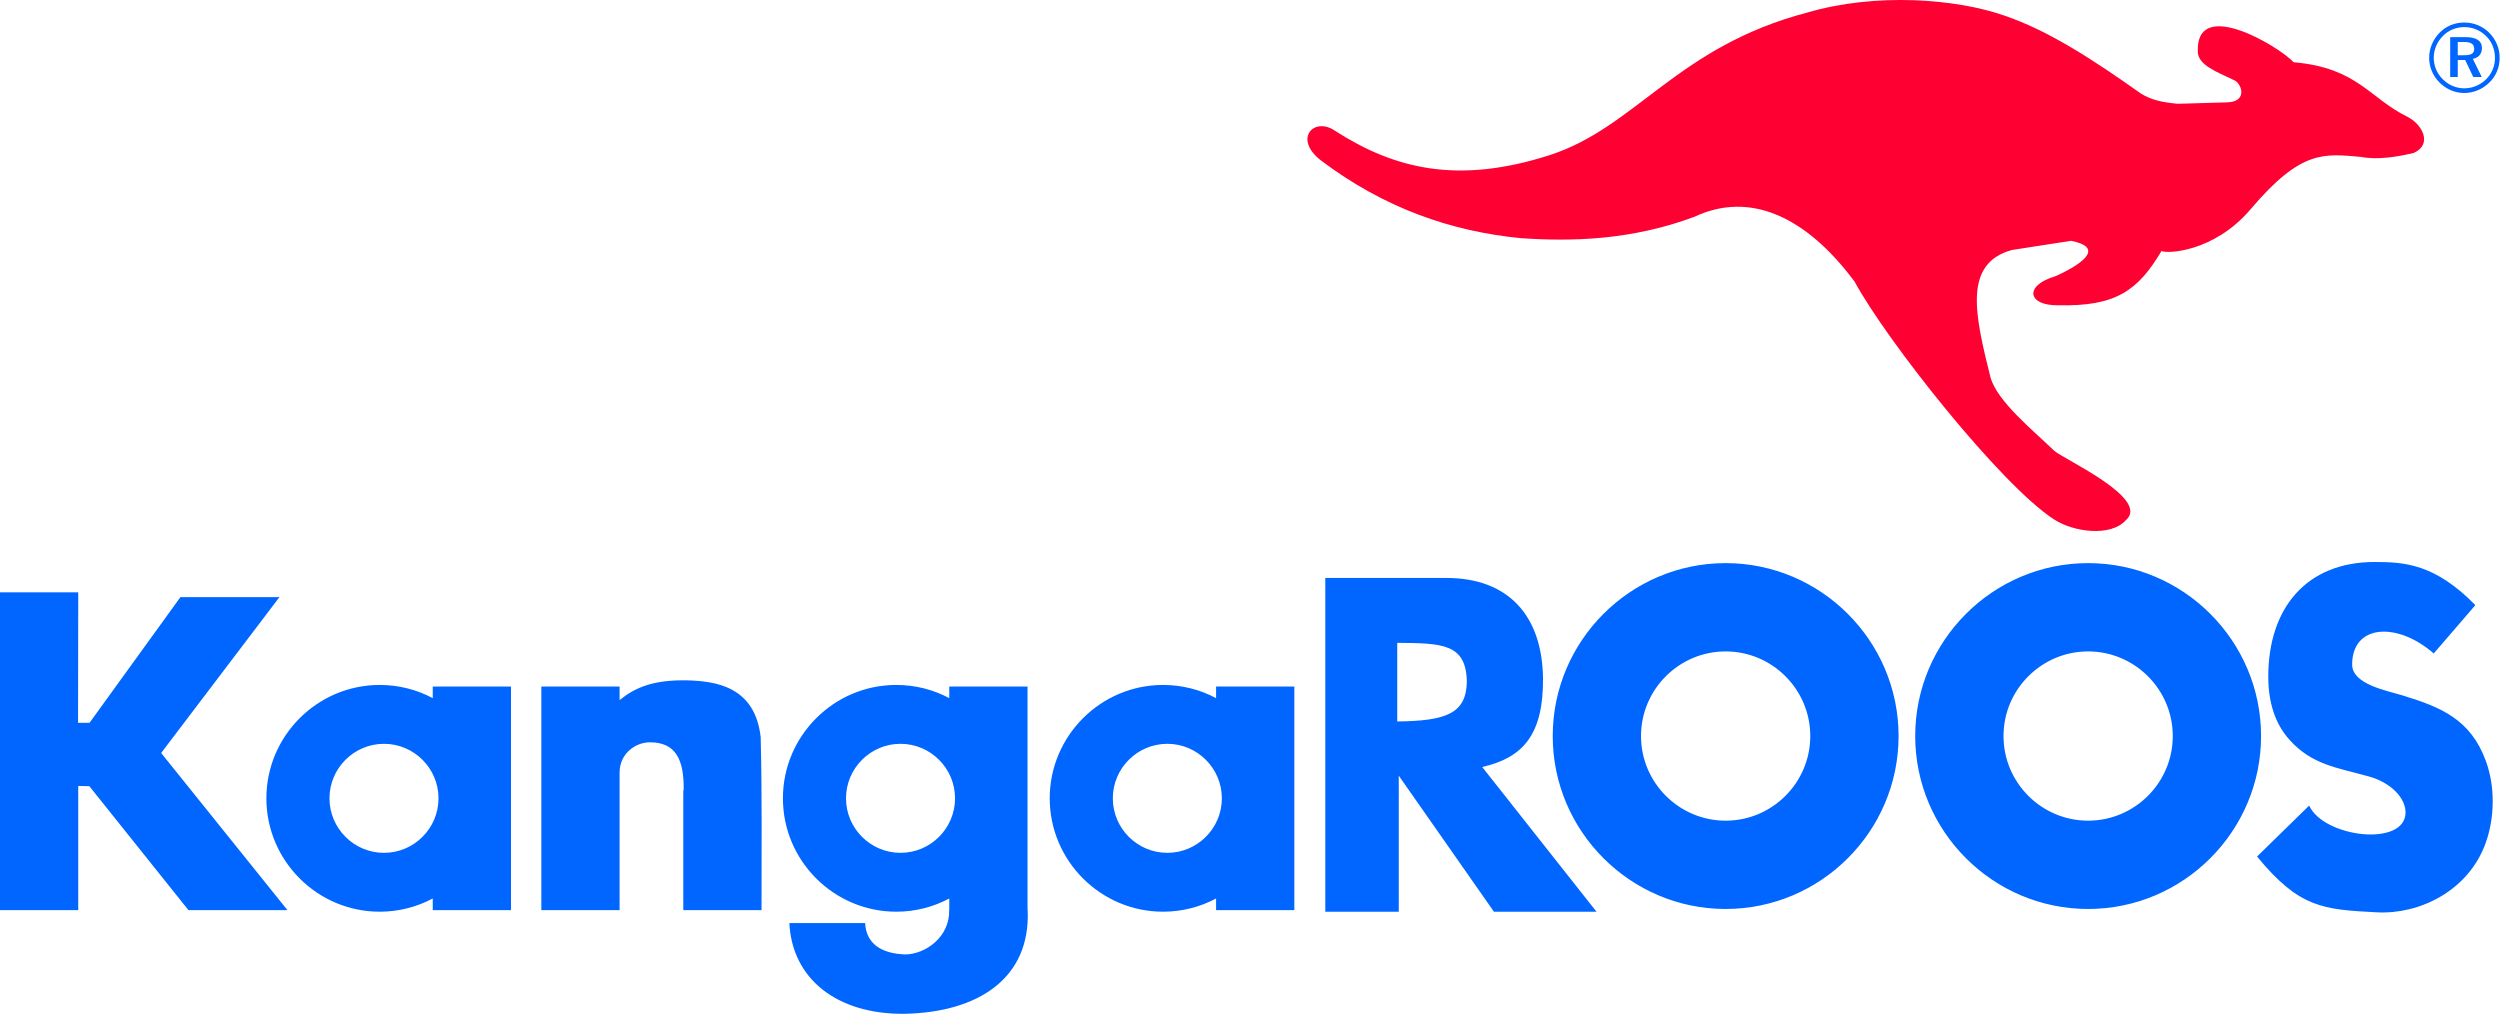 <?xml version="1.0" encoding="UTF-8"?>
<svg xmlns="http://www.w3.org/2000/svg" xmlns:xlink="http://www.w3.org/1999/xlink" width="2414px" height="979px" viewBox="0 0 2414 979">
  <title>logo-merken-KangaROOS</title>
  <g id="Page-1" stroke="none" stroke-width="1" fill="none" fill-rule="evenodd">
    <g id="logo-merken-KangaROOS">
      <path d="M1289.17,126.347 C1269.225,112.325 1248.309,133.617 1275.27,154.724 C1336.129,200.781 1400.992,223.398 1468.593,229.981 C1516.603,233.271 1574.902,232.263 1636.393,209.23 C1689.305,184.434 1743.617,208.488 1790.795,271.928 C1822.021,329.452 1931.946,468.2 1983.144,501.401 C2002.683,514.215 2038.17,518.169 2052.391,502.636 C2077.601,481.781 1993.104,443.696 1983.638,435.317 C1961.016,413.716 1929.418,388.003 1922.203,365.151 C1907.155,304.687 1895.061,254.577 1942.647,241.4 L1999.785,232.536 C2029.812,238.364 2015.682,252.612 1985.054,266.607 C1953.836,275.753 1958.015,295.192 1987.162,294.763 C2043.306,296.11 2064.55,280.412 2087.167,242.318 C2091.459,245.181 2137.534,243.981 2173.224,201.99 C2221.992,144.509 2243.878,148.333 2279.962,151.537 C2295.765,154.564 2314.554,151.533 2330.796,147.64 C2349.144,139.317 2339.059,120.055 2324.621,112.78 C2287.684,94.675 2276.395,65.39 2214.752,60.107 C2200.224,44.491 2118.579,-4.39 2122.282,51.446 C2123.927,63.077 2139.958,69.243 2156.687,77.15 C2164.762,80.177 2170.613,98.001 2151.178,98.82 L2102.825,100.214 C2088.463,98.837 2078,96.871 2067.495,90.506 C2021.741,58.11 1978.506,29.698 1935.337,15.014 C1889.133,-1.138 1811.572,-7.317 1745.305,12.075 C1619.158,45.11 1580.05,122.645 1496.389,149.788 C1407.941,178.164 1346.871,163.363 1289.169,126.348 L1289.17,126.347 Z" id="Path" fill="#FF0033"/>
      <path d="M0,571.951 L75.552,571.951 L75.365,697.968 L86.468,697.921 L174.235,576.577 L269.836,576.577 L155.611,727.09 L277.549,878.798 L181.948,878.798 L86.269,759.13 L75.552,758.918 L75.552,878.798 L0,878.798 L0,571.951 L0,571.951 Z M370.781,718.226 C399.777,718.226 423.425,741.869 423.425,770.861 C423.425,799.853 399.777,823.501 370.781,823.501 C341.78,823.501 318.141,799.853 318.141,770.861 C318.141,741.869 341.78,718.226 370.781,718.226 Z M417.86,662.923 L493.416,662.923 L493.416,878.798 L417.86,878.798 L417.86,867.583 C402.574,875.711 385.162,880.34 366.697,880.34 C306.389,880.34 257.222,831.157 257.222,770.861 C257.222,710.566 306.389,661.386 366.697,661.386 C385.162,661.386 402.574,665.99 417.86,674.118 L417.86,662.924 L417.86,662.923 Z M659.787,763.101 L660.137,763.101 C660.653,733.793 652.663,716.572 627.283,716.796 C614.279,716.744 598.426,727.09 598.27,745.823 L598.27,878.798 L522.715,878.798 L522.715,662.927 L598.27,662.927 L598.27,675.991 C612.92,664.165 630.362,656.162 664.208,656.96 C690.546,657.821 729.012,662.516 734.524,711.816 C735.893,767.704 735.343,822.417 735.343,878.798 L659.787,878.798 L659.787,763.1 L659.787,763.101 Z M869.543,718.226 C898.539,718.226 922.187,741.869 922.187,770.861 C922.187,799.852 898.539,823.5 869.543,823.5 C840.543,823.5 816.904,799.852 816.904,770.861 C816.904,741.869 840.543,718.226 869.543,718.226 L869.543,718.226 Z M1127.172,718.226 C1156.169,718.226 1179.816,741.869 1179.816,770.861 C1179.816,799.852 1156.169,823.5 1127.172,823.5 C1098.176,823.5 1074.537,799.852 1074.537,770.861 C1074.537,741.869 1098.176,718.226 1127.172,718.226 Z M1174.252,662.923 L1249.812,662.923 L1249.812,878.798 L1174.252,878.798 L1174.252,867.583 C1158.966,875.711 1141.554,880.34 1123.089,880.34 C1062.781,880.34 1013.614,831.156 1013.614,770.861 C1013.614,710.565 1062.781,661.386 1123.089,661.386 C1141.554,661.386 1158.966,665.989 1174.252,674.117 L1174.252,662.924 L1174.252,662.923 Z M916.623,662.923 L992.183,662.923 L992.183,878.798 L992.325,878.798 C995.163,944.715 944.515,977.625 873.016,978.937 C807.313,979.462 764.702,944.438 762.221,891.322 L835.377,891.322 C836.313,911.02 850.768,920.889 874.446,921.613 C893.868,921.227 917.247,904.551 916.506,878.798 L916.624,878.798 L916.624,867.583 C901.337,875.711 883.925,880.34 865.461,880.34 C805.152,880.34 755.986,831.156 755.986,770.861 C755.986,710.565 805.153,661.386 865.461,661.386 C883.925,661.386 901.337,665.99 916.624,674.117 L916.624,662.924 L916.623,662.923 Z M1541.568,880.341 L1431.226,740.627 C1470.914,731.598 1490.383,709.033 1489.933,654.787 C1489.114,594.586 1456.572,558.073 1396.567,558.073 L1350.639,558.073 L1344.577,558.073 L1279.708,558.073 L1279.708,880.341 L1350.639,880.341 L1350.639,748.968 L1442.546,880.341 L1541.568,880.341 L1541.568,880.341 Z M1349.179,620.733 L1349.179,696.643 C1396.71,696.111 1415.741,688.892 1416.373,658.338 C1415.785,621.313 1392.435,621.092 1349.179,620.733 Z M1666.285,543.748 C1758.24,543.748 1833.263,618.766 1833.263,710.725 C1833.263,802.684 1758.24,877.703 1666.285,877.703 C1574.326,877.703 1499.308,802.684 1499.308,710.725 C1499.308,618.766 1574.326,543.748 1666.285,543.748 L1666.285,543.748 Z M1666.285,629.004 C1711.29,629.004 1748.008,665.72 1748.008,710.725 C1748.008,755.731 1711.29,792.448 1666.285,792.448 C1621.28,792.448 1584.564,755.731 1584.564,710.725 C1584.564,665.72 1621.28,629.004 1666.285,629.004 Z M2016.306,543.748 C2108.26,543.748 2183.283,618.766 2183.283,710.725 C2183.283,802.684 2108.26,877.703 2016.306,877.703 C1924.347,877.703 1849.324,802.684 1849.324,710.725 C1849.324,618.766 1924.347,543.748 2016.306,543.748 L2016.306,543.748 Z M2016.306,629.004 C2061.311,629.004 2098.028,665.72 2098.028,710.725 C2098.028,755.731 2061.311,792.448 2016.306,792.448 C1971.296,792.448 1934.584,755.731 1934.584,710.725 C1934.584,665.72 1971.296,629.004 2016.306,629.004 Z M2179.403,827.078 L2229.718,777.86 C2243.908,808.873 2322.789,818.14 2322.789,784.389 C2322.789,771.515 2310.123,756.117 2287.32,749.738 C2256.583,741.155 2232.376,738.574 2210.616,714.22 C2197.01,699 2190.251,678.656 2190.251,653.371 C2190.251,586.567 2227.587,542.662 2292.876,542.662 C2321.677,542.662 2351.105,544.377 2390.213,584.315 L2350.019,630.979 C2314.579,600.061 2271.233,602.828 2271.233,641.68 C2271.233,660.728 2304.399,666.756 2319.447,671.355 C2356.532,682.679 2385.484,694.25 2400.341,734.79 C2409.388,759.473 2409.006,789.201 2400.216,813.849 C2383.735,859.994 2336.599,883.096 2295.201,880.944 C2243.115,878.245 2220.346,876.812 2179.403,827.078 L2179.403,827.078 Z" id="Shape" fill="#0066FF"/>
      <path d="M2379.17,40.55 L2373.211,40.55 L2373.211,53.333 L2379.343,53.333 C2382.855,53.333 2385.349,52.861 2386.843,51.9 C2388.342,50.951 2389.082,49.375 2389.082,47.201 C2389.082,44.854 2388.293,43.166 2386.735,42.127 C2385.159,41.07 2382.638,40.55 2379.17,40.55 L2379.17,40.55 Z M2380.46,35.834 C2385.803,35.834 2389.839,36.717 2392.533,38.484 C2395.23,40.264 2396.569,42.897 2396.569,46.414 C2396.569,49.172 2395.798,51.471 2394.239,53.32 C2392.676,55.148 2390.519,56.312 2387.743,56.802 L2396.383,74.378 L2388.203,74.378 L2380.365,57.953 L2373.211,57.953 L2373.211,74.378 L2365.91,74.378 L2365.91,35.834 L2380.46,35.834 L2380.46,35.834 Z M2409.136,56.044 C2409.136,51.93 2408.425,48.068 2406.992,44.46 C2405.555,40.866 2403.476,37.679 2400.735,34.951 C2397.863,32.115 2394.633,29.94 2391.039,28.443 C2387.428,26.931 2383.63,26.174 2379.624,26.174 C2375.623,26.174 2371.856,26.896 2368.305,28.347 C2364.776,29.785 2361.67,31.864 2359.021,34.574 C2356.136,37.445 2353.915,40.706 2352.357,44.396 C2350.793,48.068 2350.022,51.865 2350.022,55.776 C2350.022,59.625 2350.763,63.345 2352.261,66.922 C2353.759,70.516 2355.903,73.698 2358.709,76.458 C2361.48,79.263 2364.667,81.442 2368.261,82.983 C2371.868,84.511 2375.558,85.287 2379.343,85.287 C2383.344,85.287 2387.159,84.546 2390.801,83.047 C2394.425,81.55 2397.673,79.406 2400.544,76.6 C2403.316,73.859 2405.446,70.719 2406.91,67.19 C2408.395,63.643 2409.136,59.937 2409.136,56.044 L2409.136,56.044 Z M2379.529,21.744 C2384.149,21.744 2388.549,22.609 2392.741,24.359 C2396.933,26.096 2400.622,28.603 2403.823,31.864 C2406.992,35.063 2409.417,38.723 2411.119,42.849 C2412.808,46.963 2413.657,51.285 2413.657,55.776 C2413.657,60.427 2412.808,64.791 2411.119,68.862 C2409.417,72.945 2406.957,76.552 2403.727,79.688 C2400.431,82.935 2396.682,85.429 2392.455,87.179 C2388.246,88.929 2383.928,89.808 2379.529,89.808 C2375.069,89.808 2370.782,88.929 2366.651,87.179 C2362.524,85.429 2358.818,82.905 2355.522,79.61 C2352.321,76.396 2349.862,72.755 2348.16,68.641 C2346.445,64.528 2345.592,60.236 2345.592,55.776 C2345.592,51.285 2346.493,46.916 2348.273,42.663 C2350.053,38.424 2352.59,34.652 2355.886,31.391 C2359.021,28.221 2362.615,25.827 2366.651,24.185 C2370.686,22.562 2374.974,21.744 2379.529,21.744 L2379.529,21.744 Z" id="Shape" fill="#0066FF"/>
    </g>
  </g>
</svg>
